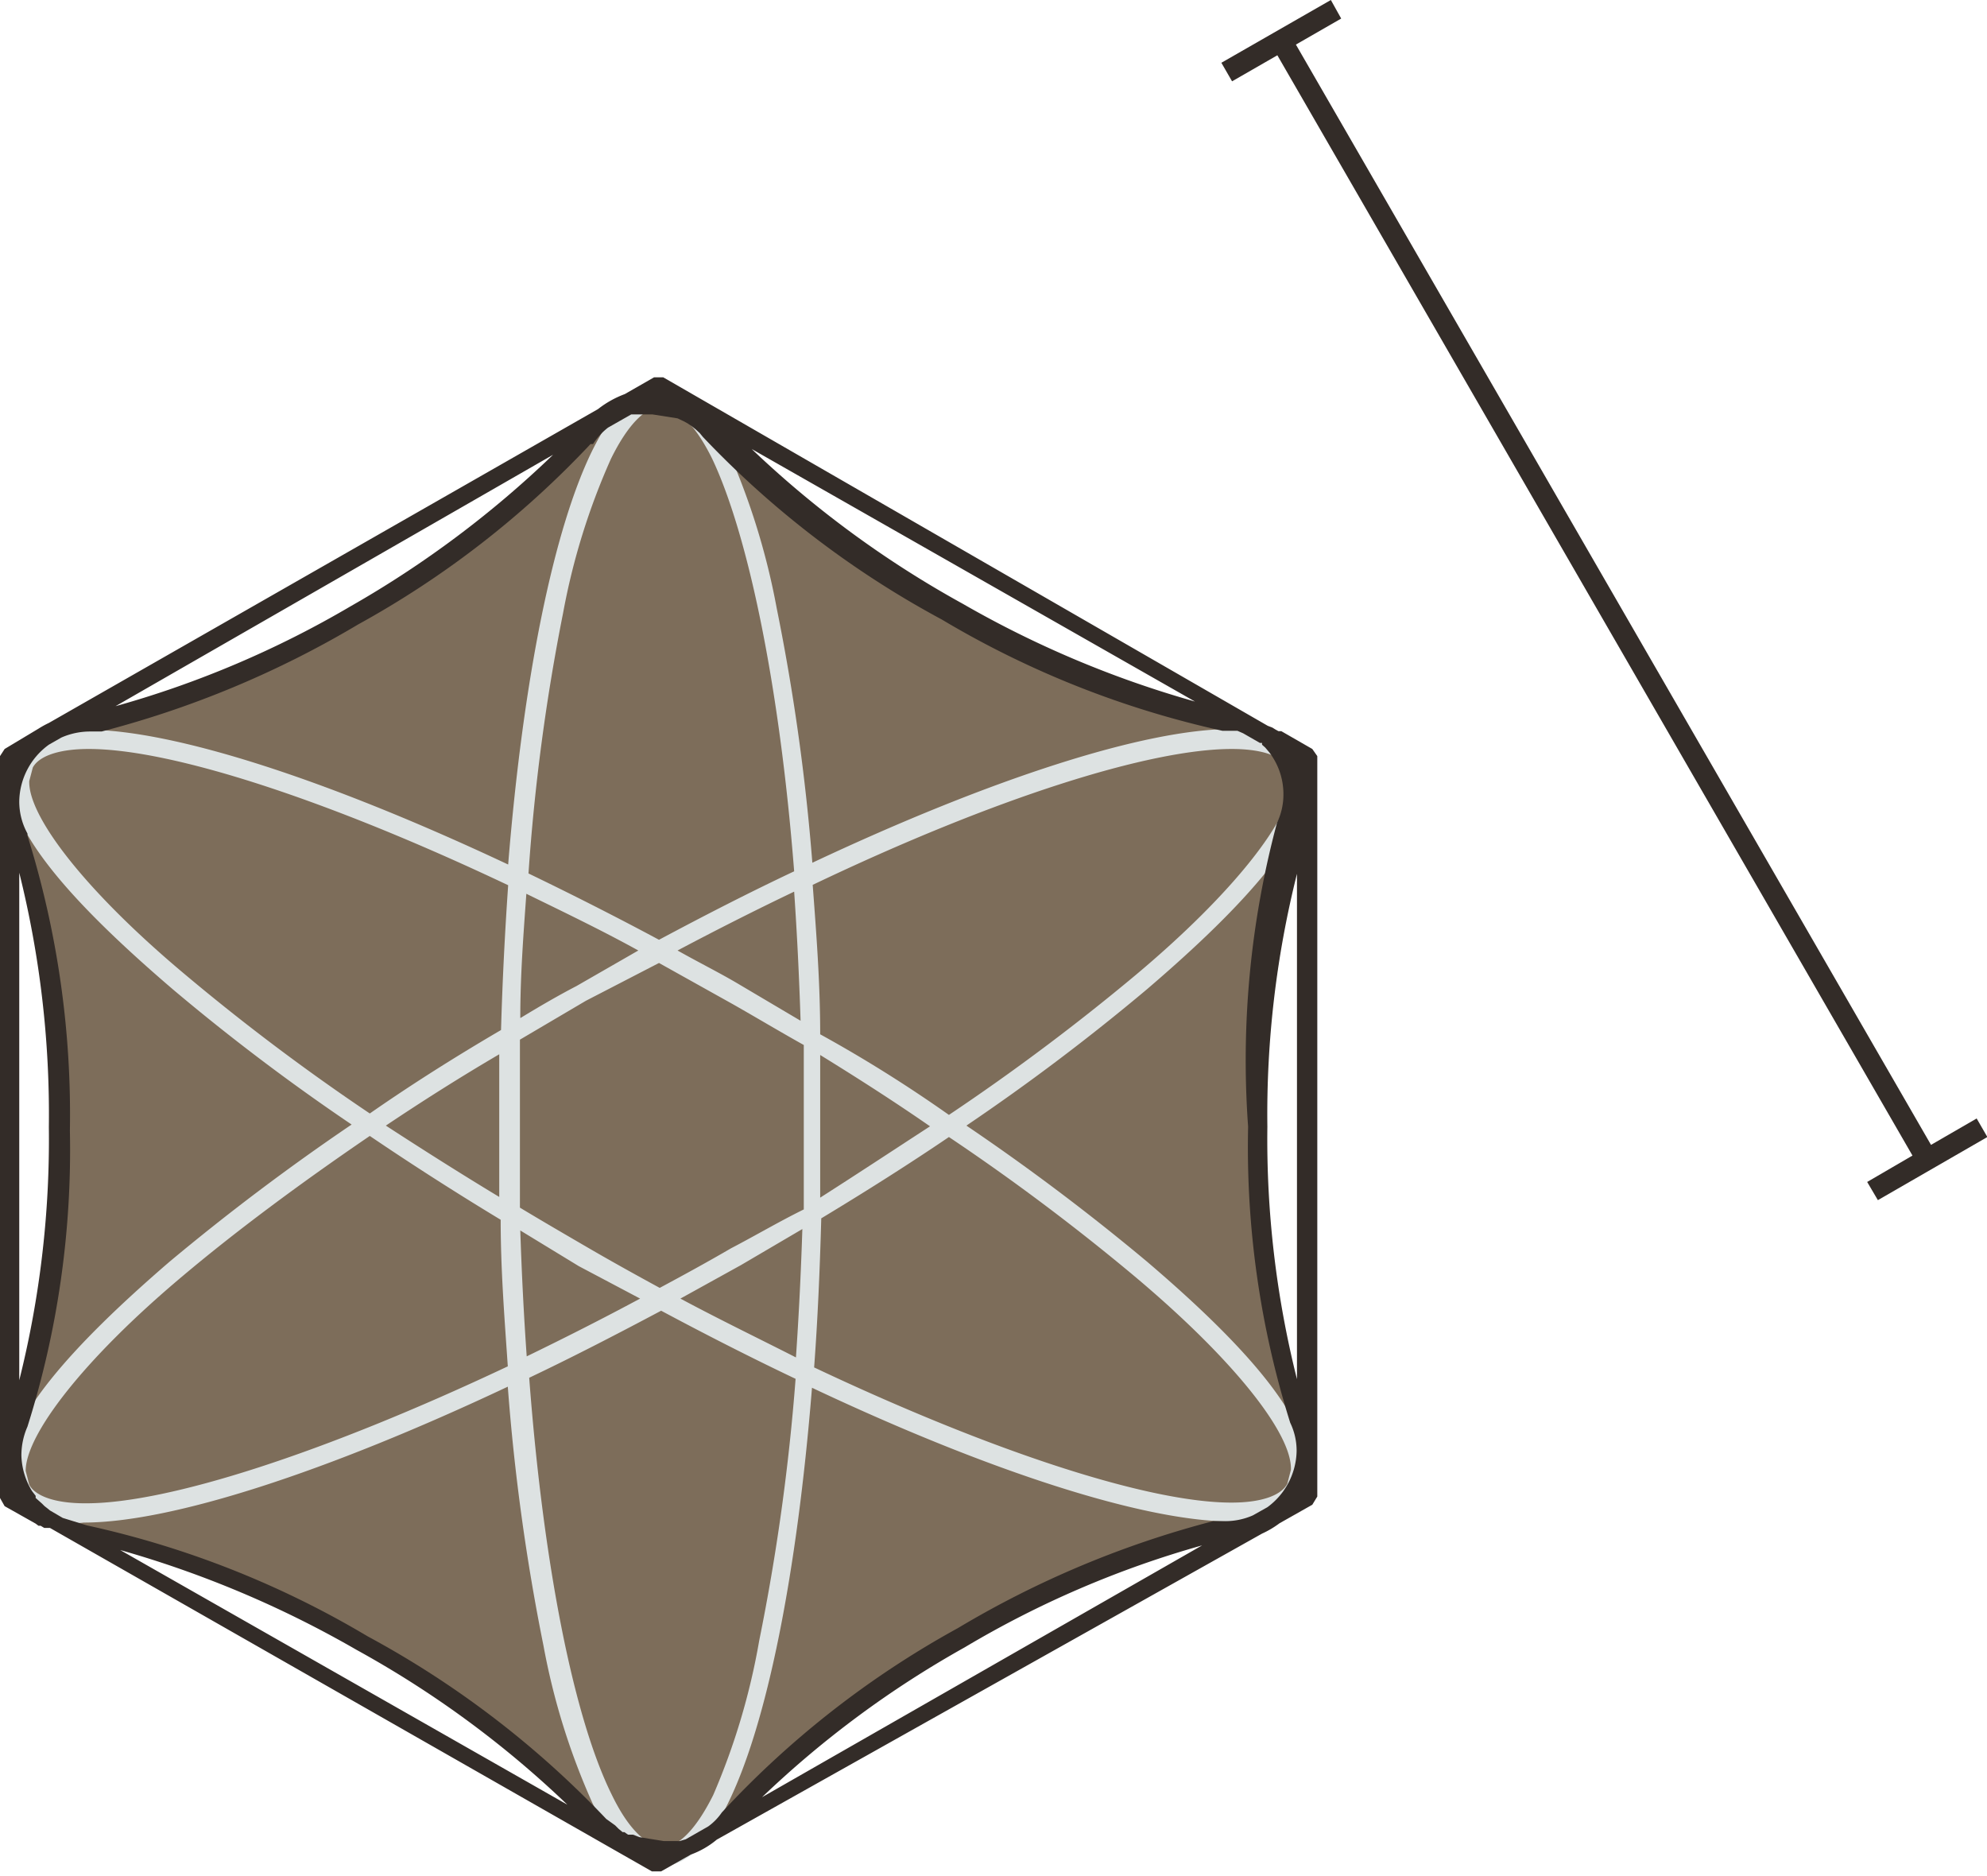 <svg xmlns:xlink="http://www.w3.org/1999/xlink" xmlns="http://www.w3.org/2000/svg" viewBox="0 0 55.72 52.61" width="55.72" height="52.61"><defs><style>.cls-1{fill:#7d6d5a;}.cls-2{fill:#dde2e2;}.cls-3{fill:#332c28;}</style></defs><g id="Laag_5" data-name="Laag 5"><path class="cls-1" d="M19.73,11.59a3.31,3.31,0,0,0-.56-.29h0a2.29,2.29,0,0,0-2.71,1l0,0C11.16,19.44-1.95,19.43.53,23.51h0c2.4,4.86,0,13.74.09,18.38a2.23,2.23,0,0,0,.7.7c4.74.93,12.81,5,15.85,8.95a2.28,2.28,0,0,0,2.12.36c3.35-3.14,10.09-8.36,15.13-9a2.25,2.25,0,0,0,2.26-2.23c-3.91-10,2.2-19.56-1.56-20.38v0c-4.62-.51-12.49-5.16-15.38-8.73" fill="#7D6D5A"></path><path class="cls-2" d="M32.16,35.37a62.67,62.67,0,0,0-5.06-3.81,60.89,60.89,0,0,0,5.06-3.82c2.83-2.42,4.56-4.41,4.59-5.85l-.16-.66a2.22,2.22,0,0,0-2.05-.79c-2.43,0-6.72,1.38-11.76,3.75a59.4,59.4,0,0,0-1-7.14,19.84,19.84,0,0,0-1.37-4.43c-.53-1-1.12-1.73-1.9-1.75s-1.37.7-1.9,1.76c-1.09,2.22-1.94,6.41-2.36,11.61-5.06-2.38-9.36-3.77-11.8-3.78a2.2,2.2,0,0,0-2,.78l0,0,0,0-.17.66c0,1.44,1.75,3.43,4.58,5.85a59.19,59.19,0,0,0,5,3.78,63.9,63.9,0,0,0-5.11,3.85C1.94,37.8.22,39.79.18,41.24l.17.66a2.24,2.24,0,0,0,2,.79c2.45,0,6.8-1.41,11.89-3.81a59.07,59.07,0,0,0,1,7.26,19.28,19.28,0,0,0,1.38,4.43c.52,1,1.12,1.73,1.9,1.75s1.37-.7,1.89-1.75c1.1-2.23,1.94-6.44,2.36-11.66,5,2.36,9.31,3.74,11.74,3.75a2.23,2.23,0,0,0,2-.79l.16-.66C36.7,39.78,35,37.79,32.16,35.37ZM34.54,21c.9,0,1.42.22,1.58.53l.24-.14-.24.14.1.39c0,1-1.59,3.09-4.4,5.44a61.88,61.88,0,0,1-5.21,3.9C25.49,30.47,24.29,29.71,23,29c0-1.45-.11-2.85-.21-4.19C27.92,22.36,32.25,21,34.54,21ZM20.5,35c-.67.39-1.33.75-2,1.11-.66-.36-1.33-.73-2-1.12s-1.29-.75-1.92-1.13c0-.73,0-1.46,0-2.21v-.07h0c0-.82,0-1.63,0-2.43l1.85-1.09L18.48,27l2.06,1.15c.67.38,1.32.77,2,1.15,0,.75,0,1.5,0,2.27v.13c0,.74,0,1.48,0,2.21C21.85,34.25,21.19,34.64,20.5,35Zm2-.54q-.06,1.86-.18,3.6c-1-.51-2.14-1.06-3.24-1.65l1.7-.94Zm-4.55,1.95c-1.08.58-2.15,1.12-3.18,1.62-.08-1.14-.14-2.31-.18-3.53l1.64,1ZM14,31.59h0v.09c0,.63,0,1.26,0,1.88-1.11-.67-2.18-1.35-3.18-2,1-.67,2.07-1.35,3.18-2C14,30.19,14,30.88,14,31.59Zm.59-3.05c0-1.2.09-2.36.17-3.48,1,.49,2.07,1,3.14,1.59l-1.74,1C15.64,27.92,15.11,28.23,14.6,28.54ZM19,26.65q1.66-.88,3.27-1.65c.08,1.16.14,2.37.18,3.62l-1.69-1C20.21,27.29,19.62,27,19,26.65Zm4,4.87c0-.65,0-1.3,0-1.94,1.07.66,2.1,1.32,3.08,2-1,.65-2,1.31-3.08,2,0-.62,0-1.25,0-1.88v0h0ZM15.79,17.19a19,19,0,0,1,1.34-4.32c.49-1,1-1.48,1.42-1.46s.92.44,1.42,1.45c1,2.11,1.89,6.33,2.3,11.57-1.23.58-2.5,1.23-3.79,1.92-1.25-.67-2.48-1.29-3.66-1.86A57.3,57.3,0,0,1,15.79,17.19ZM5.21,27.34C2.41,25,.79,22.9.82,21.9l.1-.38h0c.16-.3.68-.52,1.57-.52,2.3,0,6.65,1.4,11.76,3.82-.09,1.3-.16,2.66-.2,4.06q-2,1.17-3.68,2.34A60.66,60.66,0,0,1,5.21,27.34ZM2.39,42.15c-.89,0-1.41-.22-1.57-.52l-.1-.39c0-1,1.59-3.1,4.4-5.46,1.46-1.23,3.24-2.56,5.25-3.93,1.15.78,2.38,1.57,3.67,2.35,0,1.42.11,2.79.2,4.11C9.09,40.74,4.7,42.16,2.39,42.15ZM21.29,46A19.14,19.14,0,0,1,20,50.33c-.5,1-1,1.47-1.42,1.45s-.93-.44-1.42-1.45c-1.06-2.13-1.92-6.4-2.32-11.7,1.2-.57,2.44-1.21,3.7-1.88,1.29.69,2.55,1.33,3.77,1.91A59.84,59.84,0,0,1,21.29,46ZM36.1,41.6c-.16.31-.68.53-1.57.53-2.29,0-6.62-1.39-11.7-3.79.1-1.34.16-2.73.2-4.18,1.26-.76,2.46-1.52,3.58-2.28a61.6,61.6,0,0,1,5.2,3.9c2.8,2.35,4.43,4.43,4.39,5.43Z" fill="#DDE2E2"></path></g><g id="Laag_2" data-name="Laag 2"><polygon class="cls-3" points="55.43 31.36 54.15 32.1 36.34 1.25 37.61 0.52 37.32 0 34.25 1.76 34.55 2.28 35.82 1.55 53.63 32.4 52.36 33.14 52.66 33.65 55.73 31.88 55.43 31.36" fill="#7D6D5A"></polygon><path class="cls-3" d="M1,42.72l.08.06h0l.06,0h0l.1.06,0,0h.05l.11,0,16.88,9.63h.26l.83-.47a2.43,2.43,0,0,0,.73-.42L35.39,43a2.64,2.64,0,0,0,.49-.29l.92-.52.14-.23V21.2L36.8,21l-.87-.5-.08,0h0l-.09-.05h0l-.08-.05,0,0h0l0,0h0l-.13-.05L18.6,10.58h-.26l-.82.47a2.77,2.77,0,0,0-.75.42l-15.4,8.8a2.69,2.69,0,0,0-.29.16L.13,21,0,21.2V42l.13.23Zm2.37.74A29.14,29.14,0,0,1,10,46.26a28.11,28.11,0,0,1,5.91,4.34Zm18,6.93a27.89,27.89,0,0,1,5.68-4.2,27.53,27.53,0,0,1,6.66-2.86Zm15-11.72a27.61,27.61,0,0,1-.83-7.08,27.69,27.69,0,0,1,.83-7.09Zm-2.86-19A28.58,28.58,0,0,1,27,16.93a28.47,28.47,0,0,1-5.92-4.34Zm-18-6.92A28.66,28.66,0,0,1,9.83,17a27.66,27.66,0,0,1-6.59,2.8ZM1.37,20.88l.35-.2a2,2,0,0,1,.81-.17h0l.32,0h0a27.53,27.53,0,0,0,7.19-3,26.35,26.35,0,0,0,6.52-5.06l.07,0h0a1.84,1.84,0,0,1,.42-.46l.65-.37.16,0h0l.19,0h.25l.7.11.17.08h0l.11.06h0l0,0h0l.12.08,0,0h0l.11.09,0,0,.11.1,0,0h0l.09.11,0,0v0a26.54,26.54,0,0,0,6.7,5.12,26.49,26.49,0,0,0,7.87,3.12l.29,0,.13,0v0l.16.07.47.27.06,0,0,.05h0l.09.08,0,0,.11.13h0a1.92,1.92,0,0,1,.4,1.17h0a1.82,1.82,0,0,1-.18.81v0A25.7,25.7,0,0,0,35,31.59a25.76,25.76,0,0,0,1.18,8.3v0a1.8,1.8,0,0,1,.18.8v0a2,2,0,0,1-.82,1.57l-.41.23a1.91,1.91,0,0,1-.76.16h0l-.35,0h0a27.39,27.39,0,0,0-7.16,3,26.18,26.18,0,0,0-6.62,5.17l0,0a1.57,1.57,0,0,1-.38.39l-.63.36-.17.05h0l-.2,0h-.25l-.68-.11h0l-.18-.07,0,0-.08,0h0l0,0-.06,0-.1-.07-.05,0h0l-.11-.09,0,0-.1-.1,0,0h0L17,51v0l0,0a26.65,26.65,0,0,0-6.69-5.12,26.36,26.36,0,0,0-7.87-3.11h0l-.68-.21-.36-.21-.06-.05-.09-.07-.07-.07L1,42,1,41.94l0,0v0l-.1-.13h0a2,2,0,0,1-.3-1,2,2,0,0,1,.17-.81h0a25.77,25.77,0,0,0,1.19-8.3A26.19,26.19,0,0,0,.77,23.43h0v-.06a1.86,1.86,0,0,1-.23-.91A2,2,0,0,1,1.37,20.88ZM.54,24.47a28,28,0,0,1,.83,7.13,27.78,27.78,0,0,1-.83,7.1Z" fill="#7D6D5A"></path></g></svg>